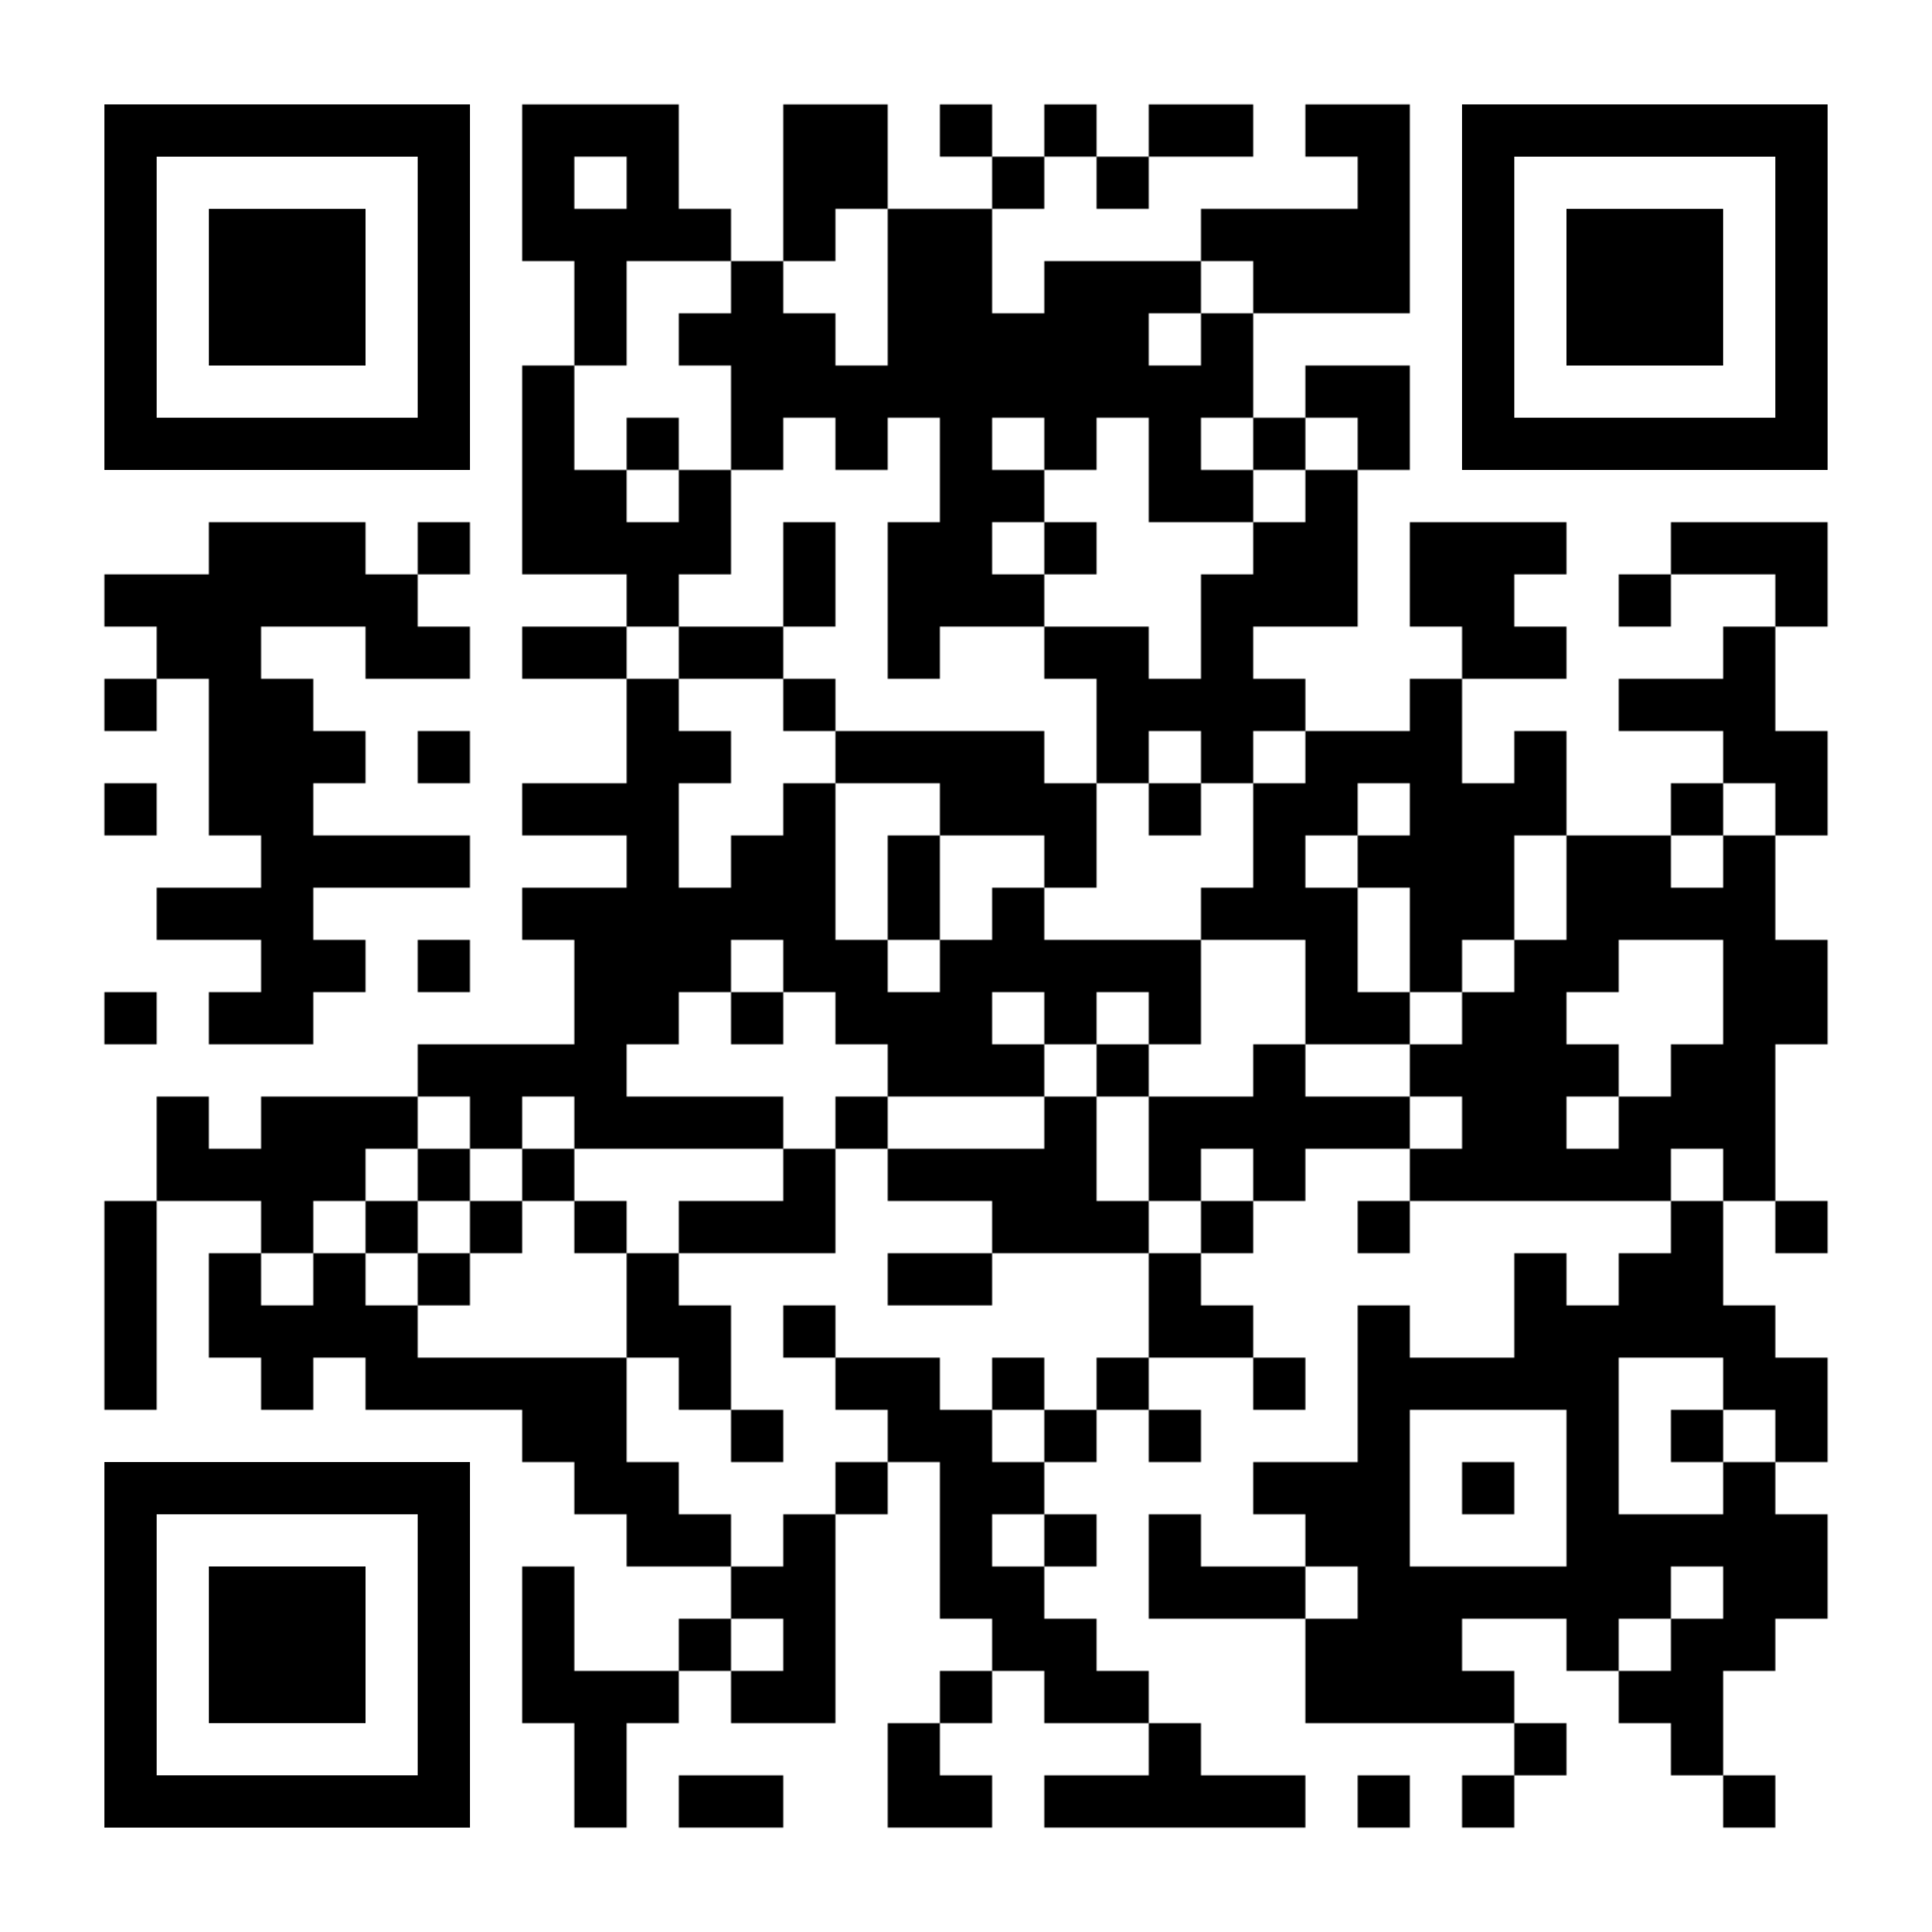 <?xml version="1.0" encoding="utf-8"?>
<!DOCTYPE svg PUBLIC "-//W3C//DTD SVG 20010904//EN" "http://www.w3.org/TR/2001/REC-SVG-20010904/DTD/svg10.dtd">
<svg xmlns="http://www.w3.org/2000/svg" xml:space="preserve" xmlns:xlink="http://www.w3.org/1999/xlink" width="999" height="999" viewBox="0 0 999 999">
<defs>
<mask id="qrmask"><g fill="#ffffff">
<g transform="translate(270,54) scale(4.5)"><rect width="6" height="6"/></g>
<g transform="translate(297,54) scale(4.5)"><rect width="6" height="6"/></g>
<g transform="translate(324,54) scale(4.5)"><rect width="6" height="6"/></g>
<g transform="translate(405,54) scale(4.5)"><rect width="6" height="6"/></g>
<g transform="translate(432,54) scale(4.5)"><rect width="6" height="6"/></g>
<g transform="translate(486,54) scale(4.5)"><rect width="6" height="6"/></g>
<g transform="translate(540,54) scale(4.5)"><rect width="6" height="6"/></g>
<g transform="translate(594,54) scale(4.5)"><rect width="6" height="6"/></g>
<g transform="translate(621,54) scale(4.5)"><rect width="6" height="6"/></g>
<g transform="translate(675,54) scale(4.5)"><rect width="6" height="6"/></g>
<g transform="translate(702,54) scale(4.5)"><rect width="6" height="6"/></g>
<g transform="translate(270,81) scale(4.5)"><rect width="6" height="6"/></g>
<g transform="translate(324,81) scale(4.5)"><rect width="6" height="6"/></g>
<g transform="translate(405,81) scale(4.5)"><rect width="6" height="6"/></g>
<g transform="translate(432,81) scale(4.5)"><rect width="6" height="6"/></g>
<g transform="translate(513,81) scale(4.5)"><rect width="6" height="6"/></g>
<g transform="translate(567,81) scale(4.5)"><rect width="6" height="6"/></g>
<g transform="translate(702,81) scale(4.5)"><rect width="6" height="6"/></g>
<g transform="translate(270,108) scale(4.5)"><rect width="6" height="6"/></g>
<g transform="translate(297,108) scale(4.5)"><rect width="6" height="6"/></g>
<g transform="translate(324,108) scale(4.5)"><rect width="6" height="6"/></g>
<g transform="translate(351,108) scale(4.5)"><rect width="6" height="6"/></g>
<g transform="translate(405,108) scale(4.5)"><rect width="6" height="6"/></g>
<g transform="translate(459,108) scale(4.5)"><rect width="6" height="6"/></g>
<g transform="translate(486,108) scale(4.5)"><rect width="6" height="6"/></g>
<g transform="translate(621,108) scale(4.5)"><rect width="6" height="6"/></g>
<g transform="translate(648,108) scale(4.5)"><rect width="6" height="6"/></g>
<g transform="translate(675,108) scale(4.5)"><rect width="6" height="6"/></g>
<g transform="translate(702,108) scale(4.5)"><rect width="6" height="6"/></g>
<g transform="translate(297,135) scale(4.5)"><rect width="6" height="6"/></g>
<g transform="translate(378,135) scale(4.5)"><rect width="6" height="6"/></g>
<g transform="translate(459,135) scale(4.5)"><rect width="6" height="6"/></g>
<g transform="translate(486,135) scale(4.5)"><rect width="6" height="6"/></g>
<g transform="translate(540,135) scale(4.5)"><rect width="6" height="6"/></g>
<g transform="translate(567,135) scale(4.5)"><rect width="6" height="6"/></g>
<g transform="translate(594,135) scale(4.5)"><rect width="6" height="6"/></g>
<g transform="translate(648,135) scale(4.5)"><rect width="6" height="6"/></g>
<g transform="translate(675,135) scale(4.5)"><rect width="6" height="6"/></g>
<g transform="translate(702,135) scale(4.5)"><rect width="6" height="6"/></g>
<g transform="translate(297,162) scale(4.5)"><rect width="6" height="6"/></g>
<g transform="translate(351,162) scale(4.5)"><rect width="6" height="6"/></g>
<g transform="translate(378,162) scale(4.5)"><rect width="6" height="6"/></g>
<g transform="translate(405,162) scale(4.5)"><rect width="6" height="6"/></g>
<g transform="translate(459,162) scale(4.5)"><rect width="6" height="6"/></g>
<g transform="translate(486,162) scale(4.5)"><rect width="6" height="6"/></g>
<g transform="translate(513,162) scale(4.5)"><rect width="6" height="6"/></g>
<g transform="translate(540,162) scale(4.5)"><rect width="6" height="6"/></g>
<g transform="translate(567,162) scale(4.5)"><rect width="6" height="6"/></g>
<g transform="translate(621,162) scale(4.5)"><rect width="6" height="6"/></g>
<g transform="translate(270,189) scale(4.5)"><rect width="6" height="6"/></g>
<g transform="translate(378,189) scale(4.5)"><rect width="6" height="6"/></g>
<g transform="translate(405,189) scale(4.5)"><rect width="6" height="6"/></g>
<g transform="translate(432,189) scale(4.5)"><rect width="6" height="6"/></g>
<g transform="translate(459,189) scale(4.5)"><rect width="6" height="6"/></g>
<g transform="translate(486,189) scale(4.5)"><rect width="6" height="6"/></g>
<g transform="translate(513,189) scale(4.5)"><rect width="6" height="6"/></g>
<g transform="translate(540,189) scale(4.5)"><rect width="6" height="6"/></g>
<g transform="translate(567,189) scale(4.5)"><rect width="6" height="6"/></g>
<g transform="translate(594,189) scale(4.5)"><rect width="6" height="6"/></g>
<g transform="translate(621,189) scale(4.5)"><rect width="6" height="6"/></g>
<g transform="translate(675,189) scale(4.5)"><rect width="6" height="6"/></g>
<g transform="translate(702,189) scale(4.5)"><rect width="6" height="6"/></g>
<g transform="translate(270,216) scale(4.5)"><rect width="6" height="6"/></g>
<g transform="translate(324,216) scale(4.5)"><rect width="6" height="6"/></g>
<g transform="translate(378,216) scale(4.5)"><rect width="6" height="6"/></g>
<g transform="translate(432,216) scale(4.5)"><rect width="6" height="6"/></g>
<g transform="translate(486,216) scale(4.5)"><rect width="6" height="6"/></g>
<g transform="translate(540,216) scale(4.5)"><rect width="6" height="6"/></g>
<g transform="translate(594,216) scale(4.5)"><rect width="6" height="6"/></g>
<g transform="translate(648,216) scale(4.5)"><rect width="6" height="6"/></g>
<g transform="translate(702,216) scale(4.5)"><rect width="6" height="6"/></g>
<g transform="translate(270,243) scale(4.5)"><rect width="6" height="6"/></g>
<g transform="translate(297,243) scale(4.5)"><rect width="6" height="6"/></g>
<g transform="translate(351,243) scale(4.5)"><rect width="6" height="6"/></g>
<g transform="translate(486,243) scale(4.5)"><rect width="6" height="6"/></g>
<g transform="translate(513,243) scale(4.5)"><rect width="6" height="6"/></g>
<g transform="translate(594,243) scale(4.5)"><rect width="6" height="6"/></g>
<g transform="translate(621,243) scale(4.5)"><rect width="6" height="6"/></g>
<g transform="translate(675,243) scale(4.5)"><rect width="6" height="6"/></g>
<g transform="translate(108,270) scale(4.5)"><rect width="6" height="6"/></g>
<g transform="translate(135,270) scale(4.5)"><rect width="6" height="6"/></g>
<g transform="translate(162,270) scale(4.5)"><rect width="6" height="6"/></g>
<g transform="translate(216,270) scale(4.5)"><rect width="6" height="6"/></g>
<g transform="translate(270,270) scale(4.5)"><rect width="6" height="6"/></g>
<g transform="translate(297,270) scale(4.5)"><rect width="6" height="6"/></g>
<g transform="translate(324,270) scale(4.5)"><rect width="6" height="6"/></g>
<g transform="translate(351,270) scale(4.5)"><rect width="6" height="6"/></g>
<g transform="translate(405,270) scale(4.5)"><rect width="6" height="6"/></g>
<g transform="translate(459,270) scale(4.5)"><rect width="6" height="6"/></g>
<g transform="translate(486,270) scale(4.5)"><rect width="6" height="6"/></g>
<g transform="translate(540,270) scale(4.5)"><rect width="6" height="6"/></g>
<g transform="translate(648,270) scale(4.5)"><rect width="6" height="6"/></g>
<g transform="translate(675,270) scale(4.5)"><rect width="6" height="6"/></g>
<g transform="translate(729,270) scale(4.5)"><rect width="6" height="6"/></g>
<g transform="translate(756,270) scale(4.5)"><rect width="6" height="6"/></g>
<g transform="translate(783,270) scale(4.5)"><rect width="6" height="6"/></g>
<g transform="translate(864,270) scale(4.5)"><rect width="6" height="6"/></g>
<g transform="translate(891,270) scale(4.5)"><rect width="6" height="6"/></g>
<g transform="translate(918,270) scale(4.5)"><rect width="6" height="6"/></g>
<g transform="translate(54,297) scale(4.5)"><rect width="6" height="6"/></g>
<g transform="translate(81,297) scale(4.5)"><rect width="6" height="6"/></g>
<g transform="translate(108,297) scale(4.5)"><rect width="6" height="6"/></g>
<g transform="translate(135,297) scale(4.5)"><rect width="6" height="6"/></g>
<g transform="translate(162,297) scale(4.5)"><rect width="6" height="6"/></g>
<g transform="translate(189,297) scale(4.5)"><rect width="6" height="6"/></g>
<g transform="translate(324,297) scale(4.5)"><rect width="6" height="6"/></g>
<g transform="translate(405,297) scale(4.5)"><rect width="6" height="6"/></g>
<g transform="translate(459,297) scale(4.5)"><rect width="6" height="6"/></g>
<g transform="translate(486,297) scale(4.5)"><rect width="6" height="6"/></g>
<g transform="translate(513,297) scale(4.5)"><rect width="6" height="6"/></g>
<g transform="translate(621,297) scale(4.5)"><rect width="6" height="6"/></g>
<g transform="translate(648,297) scale(4.5)"><rect width="6" height="6"/></g>
<g transform="translate(675,297) scale(4.5)"><rect width="6" height="6"/></g>
<g transform="translate(729,297) scale(4.5)"><rect width="6" height="6"/></g>
<g transform="translate(756,297) scale(4.5)"><rect width="6" height="6"/></g>
<g transform="translate(837,297) scale(4.5)"><rect width="6" height="6"/></g>
<g transform="translate(918,297) scale(4.5)"><rect width="6" height="6"/></g>
<g transform="translate(81,324) scale(4.5)"><rect width="6" height="6"/></g>
<g transform="translate(108,324) scale(4.5)"><rect width="6" height="6"/></g>
<g transform="translate(189,324) scale(4.5)"><rect width="6" height="6"/></g>
<g transform="translate(216,324) scale(4.5)"><rect width="6" height="6"/></g>
<g transform="translate(270,324) scale(4.5)"><rect width="6" height="6"/></g>
<g transform="translate(297,324) scale(4.5)"><rect width="6" height="6"/></g>
<g transform="translate(351,324) scale(4.5)"><rect width="6" height="6"/></g>
<g transform="translate(378,324) scale(4.5)"><rect width="6" height="6"/></g>
<g transform="translate(459,324) scale(4.5)"><rect width="6" height="6"/></g>
<g transform="translate(540,324) scale(4.5)"><rect width="6" height="6"/></g>
<g transform="translate(567,324) scale(4.5)"><rect width="6" height="6"/></g>
<g transform="translate(621,324) scale(4.5)"><rect width="6" height="6"/></g>
<g transform="translate(756,324) scale(4.5)"><rect width="6" height="6"/></g>
<g transform="translate(783,324) scale(4.5)"><rect width="6" height="6"/></g>
<g transform="translate(891,324) scale(4.5)"><rect width="6" height="6"/></g>
<g transform="translate(54,351) scale(4.5)"><rect width="6" height="6"/></g>
<g transform="translate(108,351) scale(4.5)"><rect width="6" height="6"/></g>
<g transform="translate(135,351) scale(4.5)"><rect width="6" height="6"/></g>
<g transform="translate(324,351) scale(4.5)"><rect width="6" height="6"/></g>
<g transform="translate(405,351) scale(4.5)"><rect width="6" height="6"/></g>
<g transform="translate(567,351) scale(4.5)"><rect width="6" height="6"/></g>
<g transform="translate(594,351) scale(4.5)"><rect width="6" height="6"/></g>
<g transform="translate(621,351) scale(4.5)"><rect width="6" height="6"/></g>
<g transform="translate(648,351) scale(4.5)"><rect width="6" height="6"/></g>
<g transform="translate(729,351) scale(4.5)"><rect width="6" height="6"/></g>
<g transform="translate(837,351) scale(4.5)"><rect width="6" height="6"/></g>
<g transform="translate(864,351) scale(4.5)"><rect width="6" height="6"/></g>
<g transform="translate(891,351) scale(4.5)"><rect width="6" height="6"/></g>
<g transform="translate(108,378) scale(4.5)"><rect width="6" height="6"/></g>
<g transform="translate(135,378) scale(4.5)"><rect width="6" height="6"/></g>
<g transform="translate(162,378) scale(4.5)"><rect width="6" height="6"/></g>
<g transform="translate(216,378) scale(4.5)"><rect width="6" height="6"/></g>
<g transform="translate(324,378) scale(4.5)"><rect width="6" height="6"/></g>
<g transform="translate(351,378) scale(4.5)"><rect width="6" height="6"/></g>
<g transform="translate(432,378) scale(4.5)"><rect width="6" height="6"/></g>
<g transform="translate(459,378) scale(4.5)"><rect width="6" height="6"/></g>
<g transform="translate(486,378) scale(4.5)"><rect width="6" height="6"/></g>
<g transform="translate(513,378) scale(4.5)"><rect width="6" height="6"/></g>
<g transform="translate(567,378) scale(4.5)"><rect width="6" height="6"/></g>
<g transform="translate(621,378) scale(4.5)"><rect width="6" height="6"/></g>
<g transform="translate(675,378) scale(4.5)"><rect width="6" height="6"/></g>
<g transform="translate(702,378) scale(4.5)"><rect width="6" height="6"/></g>
<g transform="translate(729,378) scale(4.5)"><rect width="6" height="6"/></g>
<g transform="translate(783,378) scale(4.5)"><rect width="6" height="6"/></g>
<g transform="translate(891,378) scale(4.5)"><rect width="6" height="6"/></g>
<g transform="translate(918,378) scale(4.5)"><rect width="6" height="6"/></g>
<g transform="translate(54,405) scale(4.5)"><rect width="6" height="6"/></g>
<g transform="translate(108,405) scale(4.5)"><rect width="6" height="6"/></g>
<g transform="translate(135,405) scale(4.5)"><rect width="6" height="6"/></g>
<g transform="translate(270,405) scale(4.5)"><rect width="6" height="6"/></g>
<g transform="translate(297,405) scale(4.5)"><rect width="6" height="6"/></g>
<g transform="translate(324,405) scale(4.5)"><rect width="6" height="6"/></g>
<g transform="translate(405,405) scale(4.5)"><rect width="6" height="6"/></g>
<g transform="translate(486,405) scale(4.5)"><rect width="6" height="6"/></g>
<g transform="translate(513,405) scale(4.5)"><rect width="6" height="6"/></g>
<g transform="translate(540,405) scale(4.5)"><rect width="6" height="6"/></g>
<g transform="translate(594,405) scale(4.5)"><rect width="6" height="6"/></g>
<g transform="translate(648,405) scale(4.5)"><rect width="6" height="6"/></g>
<g transform="translate(675,405) scale(4.5)"><rect width="6" height="6"/></g>
<g transform="translate(729,405) scale(4.5)"><rect width="6" height="6"/></g>
<g transform="translate(756,405) scale(4.5)"><rect width="6" height="6"/></g>
<g transform="translate(783,405) scale(4.5)"><rect width="6" height="6"/></g>
<g transform="translate(864,405) scale(4.5)"><rect width="6" height="6"/></g>
<g transform="translate(918,405) scale(4.5)"><rect width="6" height="6"/></g>
<g transform="translate(135,432) scale(4.5)"><rect width="6" height="6"/></g>
<g transform="translate(162,432) scale(4.5)"><rect width="6" height="6"/></g>
<g transform="translate(189,432) scale(4.5)"><rect width="6" height="6"/></g>
<g transform="translate(216,432) scale(4.5)"><rect width="6" height="6"/></g>
<g transform="translate(324,432) scale(4.5)"><rect width="6" height="6"/></g>
<g transform="translate(378,432) scale(4.5)"><rect width="6" height="6"/></g>
<g transform="translate(405,432) scale(4.5)"><rect width="6" height="6"/></g>
<g transform="translate(459,432) scale(4.5)"><rect width="6" height="6"/></g>
<g transform="translate(540,432) scale(4.5)"><rect width="6" height="6"/></g>
<g transform="translate(648,432) scale(4.5)"><rect width="6" height="6"/></g>
<g transform="translate(702,432) scale(4.5)"><rect width="6" height="6"/></g>
<g transform="translate(729,432) scale(4.5)"><rect width="6" height="6"/></g>
<g transform="translate(756,432) scale(4.5)"><rect width="6" height="6"/></g>
<g transform="translate(810,432) scale(4.5)"><rect width="6" height="6"/></g>
<g transform="translate(837,432) scale(4.5)"><rect width="6" height="6"/></g>
<g transform="translate(891,432) scale(4.5)"><rect width="6" height="6"/></g>
<g transform="translate(81,459) scale(4.5)"><rect width="6" height="6"/></g>
<g transform="translate(108,459) scale(4.5)"><rect width="6" height="6"/></g>
<g transform="translate(135,459) scale(4.5)"><rect width="6" height="6"/></g>
<g transform="translate(270,459) scale(4.5)"><rect width="6" height="6"/></g>
<g transform="translate(297,459) scale(4.5)"><rect width="6" height="6"/></g>
<g transform="translate(324,459) scale(4.5)"><rect width="6" height="6"/></g>
<g transform="translate(351,459) scale(4.5)"><rect width="6" height="6"/></g>
<g transform="translate(378,459) scale(4.5)"><rect width="6" height="6"/></g>
<g transform="translate(405,459) scale(4.5)"><rect width="6" height="6"/></g>
<g transform="translate(459,459) scale(4.5)"><rect width="6" height="6"/></g>
<g transform="translate(513,459) scale(4.5)"><rect width="6" height="6"/></g>
<g transform="translate(621,459) scale(4.5)"><rect width="6" height="6"/></g>
<g transform="translate(648,459) scale(4.5)"><rect width="6" height="6"/></g>
<g transform="translate(675,459) scale(4.5)"><rect width="6" height="6"/></g>
<g transform="translate(729,459) scale(4.5)"><rect width="6" height="6"/></g>
<g transform="translate(756,459) scale(4.5)"><rect width="6" height="6"/></g>
<g transform="translate(810,459) scale(4.5)"><rect width="6" height="6"/></g>
<g transform="translate(837,459) scale(4.5)"><rect width="6" height="6"/></g>
<g transform="translate(864,459) scale(4.5)"><rect width="6" height="6"/></g>
<g transform="translate(891,459) scale(4.5)"><rect width="6" height="6"/></g>
<g transform="translate(135,486) scale(4.5)"><rect width="6" height="6"/></g>
<g transform="translate(162,486) scale(4.5)"><rect width="6" height="6"/></g>
<g transform="translate(216,486) scale(4.5)"><rect width="6" height="6"/></g>
<g transform="translate(297,486) scale(4.5)"><rect width="6" height="6"/></g>
<g transform="translate(324,486) scale(4.5)"><rect width="6" height="6"/></g>
<g transform="translate(351,486) scale(4.5)"><rect width="6" height="6"/></g>
<g transform="translate(405,486) scale(4.5)"><rect width="6" height="6"/></g>
<g transform="translate(432,486) scale(4.5)"><rect width="6" height="6"/></g>
<g transform="translate(486,486) scale(4.5)"><rect width="6" height="6"/></g>
<g transform="translate(513,486) scale(4.5)"><rect width="6" height="6"/></g>
<g transform="translate(540,486) scale(4.5)"><rect width="6" height="6"/></g>
<g transform="translate(567,486) scale(4.5)"><rect width="6" height="6"/></g>
<g transform="translate(594,486) scale(4.5)"><rect width="6" height="6"/></g>
<g transform="translate(675,486) scale(4.5)"><rect width="6" height="6"/></g>
<g transform="translate(729,486) scale(4.5)"><rect width="6" height="6"/></g>
<g transform="translate(783,486) scale(4.5)"><rect width="6" height="6"/></g>
<g transform="translate(810,486) scale(4.5)"><rect width="6" height="6"/></g>
<g transform="translate(891,486) scale(4.5)"><rect width="6" height="6"/></g>
<g transform="translate(918,486) scale(4.5)"><rect width="6" height="6"/></g>
<g transform="translate(54,513) scale(4.5)"><rect width="6" height="6"/></g>
<g transform="translate(108,513) scale(4.5)"><rect width="6" height="6"/></g>
<g transform="translate(135,513) scale(4.5)"><rect width="6" height="6"/></g>
<g transform="translate(297,513) scale(4.5)"><rect width="6" height="6"/></g>
<g transform="translate(324,513) scale(4.5)"><rect width="6" height="6"/></g>
<g transform="translate(378,513) scale(4.5)"><rect width="6" height="6"/></g>
<g transform="translate(432,513) scale(4.5)"><rect width="6" height="6"/></g>
<g transform="translate(459,513) scale(4.5)"><rect width="6" height="6"/></g>
<g transform="translate(486,513) scale(4.5)"><rect width="6" height="6"/></g>
<g transform="translate(540,513) scale(4.5)"><rect width="6" height="6"/></g>
<g transform="translate(594,513) scale(4.5)"><rect width="6" height="6"/></g>
<g transform="translate(675,513) scale(4.5)"><rect width="6" height="6"/></g>
<g transform="translate(702,513) scale(4.5)"><rect width="6" height="6"/></g>
<g transform="translate(756,513) scale(4.5)"><rect width="6" height="6"/></g>
<g transform="translate(783,513) scale(4.5)"><rect width="6" height="6"/></g>
<g transform="translate(891,513) scale(4.5)"><rect width="6" height="6"/></g>
<g transform="translate(918,513) scale(4.5)"><rect width="6" height="6"/></g>
<g transform="translate(216,540) scale(4.5)"><rect width="6" height="6"/></g>
<g transform="translate(243,540) scale(4.5)"><rect width="6" height="6"/></g>
<g transform="translate(270,540) scale(4.5)"><rect width="6" height="6"/></g>
<g transform="translate(297,540) scale(4.5)"><rect width="6" height="6"/></g>
<g transform="translate(459,540) scale(4.5)"><rect width="6" height="6"/></g>
<g transform="translate(486,540) scale(4.5)"><rect width="6" height="6"/></g>
<g transform="translate(513,540) scale(4.5)"><rect width="6" height="6"/></g>
<g transform="translate(567,540) scale(4.5)"><rect width="6" height="6"/></g>
<g transform="translate(648,540) scale(4.5)"><rect width="6" height="6"/></g>
<g transform="translate(729,540) scale(4.5)"><rect width="6" height="6"/></g>
<g transform="translate(756,540) scale(4.5)"><rect width="6" height="6"/></g>
<g transform="translate(783,540) scale(4.5)"><rect width="6" height="6"/></g>
<g transform="translate(810,540) scale(4.5)"><rect width="6" height="6"/></g>
<g transform="translate(864,540) scale(4.5)"><rect width="6" height="6"/></g>
<g transform="translate(891,540) scale(4.5)"><rect width="6" height="6"/></g>
<g transform="translate(81,567) scale(4.5)"><rect width="6" height="6"/></g>
<g transform="translate(135,567) scale(4.5)"><rect width="6" height="6"/></g>
<g transform="translate(162,567) scale(4.5)"><rect width="6" height="6"/></g>
<g transform="translate(189,567) scale(4.5)"><rect width="6" height="6"/></g>
<g transform="translate(243,567) scale(4.5)"><rect width="6" height="6"/></g>
<g transform="translate(297,567) scale(4.5)"><rect width="6" height="6"/></g>
<g transform="translate(324,567) scale(4.5)"><rect width="6" height="6"/></g>
<g transform="translate(351,567) scale(4.5)"><rect width="6" height="6"/></g>
<g transform="translate(378,567) scale(4.5)"><rect width="6" height="6"/></g>
<g transform="translate(432,567) scale(4.5)"><rect width="6" height="6"/></g>
<g transform="translate(540,567) scale(4.5)"><rect width="6" height="6"/></g>
<g transform="translate(594,567) scale(4.5)"><rect width="6" height="6"/></g>
<g transform="translate(621,567) scale(4.5)"><rect width="6" height="6"/></g>
<g transform="translate(648,567) scale(4.5)"><rect width="6" height="6"/></g>
<g transform="translate(675,567) scale(4.5)"><rect width="6" height="6"/></g>
<g transform="translate(702,567) scale(4.5)"><rect width="6" height="6"/></g>
<g transform="translate(756,567) scale(4.5)"><rect width="6" height="6"/></g>
<g transform="translate(783,567) scale(4.5)"><rect width="6" height="6"/></g>
<g transform="translate(837,567) scale(4.5)"><rect width="6" height="6"/></g>
<g transform="translate(864,567) scale(4.5)"><rect width="6" height="6"/></g>
<g transform="translate(891,567) scale(4.5)"><rect width="6" height="6"/></g>
<g transform="translate(81,594) scale(4.5)"><rect width="6" height="6"/></g>
<g transform="translate(108,594) scale(4.5)"><rect width="6" height="6"/></g>
<g transform="translate(135,594) scale(4.5)"><rect width="6" height="6"/></g>
<g transform="translate(162,594) scale(4.5)"><rect width="6" height="6"/></g>
<g transform="translate(216,594) scale(4.5)"><rect width="6" height="6"/></g>
<g transform="translate(270,594) scale(4.5)"><rect width="6" height="6"/></g>
<g transform="translate(405,594) scale(4.5)"><rect width="6" height="6"/></g>
<g transform="translate(459,594) scale(4.5)"><rect width="6" height="6"/></g>
<g transform="translate(486,594) scale(4.5)"><rect width="6" height="6"/></g>
<g transform="translate(513,594) scale(4.5)"><rect width="6" height="6"/></g>
<g transform="translate(540,594) scale(4.5)"><rect width="6" height="6"/></g>
<g transform="translate(594,594) scale(4.5)"><rect width="6" height="6"/></g>
<g transform="translate(648,594) scale(4.5)"><rect width="6" height="6"/></g>
<g transform="translate(729,594) scale(4.5)"><rect width="6" height="6"/></g>
<g transform="translate(756,594) scale(4.5)"><rect width="6" height="6"/></g>
<g transform="translate(783,594) scale(4.5)"><rect width="6" height="6"/></g>
<g transform="translate(810,594) scale(4.5)"><rect width="6" height="6"/></g>
<g transform="translate(837,594) scale(4.5)"><rect width="6" height="6"/></g>
<g transform="translate(891,594) scale(4.5)"><rect width="6" height="6"/></g>
<g transform="translate(54,621) scale(4.5)"><rect width="6" height="6"/></g>
<g transform="translate(135,621) scale(4.5)"><rect width="6" height="6"/></g>
<g transform="translate(189,621) scale(4.5)"><rect width="6" height="6"/></g>
<g transform="translate(243,621) scale(4.5)"><rect width="6" height="6"/></g>
<g transform="translate(297,621) scale(4.5)"><rect width="6" height="6"/></g>
<g transform="translate(351,621) scale(4.5)"><rect width="6" height="6"/></g>
<g transform="translate(378,621) scale(4.5)"><rect width="6" height="6"/></g>
<g transform="translate(405,621) scale(4.5)"><rect width="6" height="6"/></g>
<g transform="translate(513,621) scale(4.5)"><rect width="6" height="6"/></g>
<g transform="translate(540,621) scale(4.5)"><rect width="6" height="6"/></g>
<g transform="translate(567,621) scale(4.5)"><rect width="6" height="6"/></g>
<g transform="translate(621,621) scale(4.5)"><rect width="6" height="6"/></g>
<g transform="translate(702,621) scale(4.5)"><rect width="6" height="6"/></g>
<g transform="translate(864,621) scale(4.5)"><rect width="6" height="6"/></g>
<g transform="translate(918,621) scale(4.5)"><rect width="6" height="6"/></g>
<g transform="translate(54,648) scale(4.5)"><rect width="6" height="6"/></g>
<g transform="translate(108,648) scale(4.5)"><rect width="6" height="6"/></g>
<g transform="translate(162,648) scale(4.5)"><rect width="6" height="6"/></g>
<g transform="translate(216,648) scale(4.5)"><rect width="6" height="6"/></g>
<g transform="translate(324,648) scale(4.5)"><rect width="6" height="6"/></g>
<g transform="translate(459,648) scale(4.5)"><rect width="6" height="6"/></g>
<g transform="translate(486,648) scale(4.5)"><rect width="6" height="6"/></g>
<g transform="translate(594,648) scale(4.5)"><rect width="6" height="6"/></g>
<g transform="translate(783,648) scale(4.5)"><rect width="6" height="6"/></g>
<g transform="translate(837,648) scale(4.5)"><rect width="6" height="6"/></g>
<g transform="translate(864,648) scale(4.5)"><rect width="6" height="6"/></g>
<g transform="translate(54,675) scale(4.5)"><rect width="6" height="6"/></g>
<g transform="translate(108,675) scale(4.5)"><rect width="6" height="6"/></g>
<g transform="translate(135,675) scale(4.5)"><rect width="6" height="6"/></g>
<g transform="translate(162,675) scale(4.5)"><rect width="6" height="6"/></g>
<g transform="translate(189,675) scale(4.5)"><rect width="6" height="6"/></g>
<g transform="translate(324,675) scale(4.5)"><rect width="6" height="6"/></g>
<g transform="translate(351,675) scale(4.5)"><rect width="6" height="6"/></g>
<g transform="translate(405,675) scale(4.5)"><rect width="6" height="6"/></g>
<g transform="translate(594,675) scale(4.5)"><rect width="6" height="6"/></g>
<g transform="translate(621,675) scale(4.5)"><rect width="6" height="6"/></g>
<g transform="translate(702,675) scale(4.5)"><rect width="6" height="6"/></g>
<g transform="translate(783,675) scale(4.5)"><rect width="6" height="6"/></g>
<g transform="translate(810,675) scale(4.5)"><rect width="6" height="6"/></g>
<g transform="translate(837,675) scale(4.5)"><rect width="6" height="6"/></g>
<g transform="translate(864,675) scale(4.5)"><rect width="6" height="6"/></g>
<g transform="translate(891,675) scale(4.5)"><rect width="6" height="6"/></g>
<g transform="translate(54,702) scale(4.5)"><rect width="6" height="6"/></g>
<g transform="translate(135,702) scale(4.5)"><rect width="6" height="6"/></g>
<g transform="translate(189,702) scale(4.5)"><rect width="6" height="6"/></g>
<g transform="translate(216,702) scale(4.5)"><rect width="6" height="6"/></g>
<g transform="translate(243,702) scale(4.5)"><rect width="6" height="6"/></g>
<g transform="translate(270,702) scale(4.5)"><rect width="6" height="6"/></g>
<g transform="translate(297,702) scale(4.5)"><rect width="6" height="6"/></g>
<g transform="translate(351,702) scale(4.5)"><rect width="6" height="6"/></g>
<g transform="translate(432,702) scale(4.5)"><rect width="6" height="6"/></g>
<g transform="translate(459,702) scale(4.5)"><rect width="6" height="6"/></g>
<g transform="translate(513,702) scale(4.5)"><rect width="6" height="6"/></g>
<g transform="translate(567,702) scale(4.5)"><rect width="6" height="6"/></g>
<g transform="translate(648,702) scale(4.5)"><rect width="6" height="6"/></g>
<g transform="translate(702,702) scale(4.5)"><rect width="6" height="6"/></g>
<g transform="translate(729,702) scale(4.5)"><rect width="6" height="6"/></g>
<g transform="translate(756,702) scale(4.5)"><rect width="6" height="6"/></g>
<g transform="translate(783,702) scale(4.5)"><rect width="6" height="6"/></g>
<g transform="translate(810,702) scale(4.5)"><rect width="6" height="6"/></g>
<g transform="translate(891,702) scale(4.5)"><rect width="6" height="6"/></g>
<g transform="translate(918,702) scale(4.5)"><rect width="6" height="6"/></g>
<g transform="translate(270,729) scale(4.5)"><rect width="6" height="6"/></g>
<g transform="translate(297,729) scale(4.5)"><rect width="6" height="6"/></g>
<g transform="translate(378,729) scale(4.5)"><rect width="6" height="6"/></g>
<g transform="translate(459,729) scale(4.5)"><rect width="6" height="6"/></g>
<g transform="translate(486,729) scale(4.5)"><rect width="6" height="6"/></g>
<g transform="translate(540,729) scale(4.5)"><rect width="6" height="6"/></g>
<g transform="translate(594,729) scale(4.5)"><rect width="6" height="6"/></g>
<g transform="translate(702,729) scale(4.5)"><rect width="6" height="6"/></g>
<g transform="translate(810,729) scale(4.5)"><rect width="6" height="6"/></g>
<g transform="translate(864,729) scale(4.5)"><rect width="6" height="6"/></g>
<g transform="translate(918,729) scale(4.5)"><rect width="6" height="6"/></g>
<g transform="translate(297,756) scale(4.5)"><rect width="6" height="6"/></g>
<g transform="translate(324,756) scale(4.5)"><rect width="6" height="6"/></g>
<g transform="translate(432,756) scale(4.5)"><rect width="6" height="6"/></g>
<g transform="translate(486,756) scale(4.5)"><rect width="6" height="6"/></g>
<g transform="translate(513,756) scale(4.5)"><rect width="6" height="6"/></g>
<g transform="translate(648,756) scale(4.5)"><rect width="6" height="6"/></g>
<g transform="translate(675,756) scale(4.5)"><rect width="6" height="6"/></g>
<g transform="translate(702,756) scale(4.5)"><rect width="6" height="6"/></g>
<g transform="translate(756,756) scale(4.5)"><rect width="6" height="6"/></g>
<g transform="translate(810,756) scale(4.5)"><rect width="6" height="6"/></g>
<g transform="translate(891,756) scale(4.5)"><rect width="6" height="6"/></g>
<g transform="translate(324,783) scale(4.5)"><rect width="6" height="6"/></g>
<g transform="translate(351,783) scale(4.5)"><rect width="6" height="6"/></g>
<g transform="translate(405,783) scale(4.5)"><rect width="6" height="6"/></g>
<g transform="translate(486,783) scale(4.5)"><rect width="6" height="6"/></g>
<g transform="translate(540,783) scale(4.5)"><rect width="6" height="6"/></g>
<g transform="translate(594,783) scale(4.5)"><rect width="6" height="6"/></g>
<g transform="translate(675,783) scale(4.5)"><rect width="6" height="6"/></g>
<g transform="translate(702,783) scale(4.5)"><rect width="6" height="6"/></g>
<g transform="translate(810,783) scale(4.5)"><rect width="6" height="6"/></g>
<g transform="translate(837,783) scale(4.5)"><rect width="6" height="6"/></g>
<g transform="translate(864,783) scale(4.5)"><rect width="6" height="6"/></g>
<g transform="translate(891,783) scale(4.5)"><rect width="6" height="6"/></g>
<g transform="translate(918,783) scale(4.5)"><rect width="6" height="6"/></g>
<g transform="translate(270,810) scale(4.5)"><rect width="6" height="6"/></g>
<g transform="translate(378,810) scale(4.5)"><rect width="6" height="6"/></g>
<g transform="translate(405,810) scale(4.5)"><rect width="6" height="6"/></g>
<g transform="translate(486,810) scale(4.5)"><rect width="6" height="6"/></g>
<g transform="translate(513,810) scale(4.5)"><rect width="6" height="6"/></g>
<g transform="translate(594,810) scale(4.5)"><rect width="6" height="6"/></g>
<g transform="translate(621,810) scale(4.5)"><rect width="6" height="6"/></g>
<g transform="translate(648,810) scale(4.5)"><rect width="6" height="6"/></g>
<g transform="translate(702,810) scale(4.5)"><rect width="6" height="6"/></g>
<g transform="translate(729,810) scale(4.5)"><rect width="6" height="6"/></g>
<g transform="translate(756,810) scale(4.5)"><rect width="6" height="6"/></g>
<g transform="translate(783,810) scale(4.5)"><rect width="6" height="6"/></g>
<g transform="translate(810,810) scale(4.5)"><rect width="6" height="6"/></g>
<g transform="translate(837,810) scale(4.5)"><rect width="6" height="6"/></g>
<g transform="translate(891,810) scale(4.5)"><rect width="6" height="6"/></g>
<g transform="translate(918,810) scale(4.5)"><rect width="6" height="6"/></g>
<g transform="translate(270,837) scale(4.5)"><rect width="6" height="6"/></g>
<g transform="translate(351,837) scale(4.5)"><rect width="6" height="6"/></g>
<g transform="translate(405,837) scale(4.5)"><rect width="6" height="6"/></g>
<g transform="translate(513,837) scale(4.5)"><rect width="6" height="6"/></g>
<g transform="translate(540,837) scale(4.5)"><rect width="6" height="6"/></g>
<g transform="translate(675,837) scale(4.5)"><rect width="6" height="6"/></g>
<g transform="translate(702,837) scale(4.5)"><rect width="6" height="6"/></g>
<g transform="translate(729,837) scale(4.5)"><rect width="6" height="6"/></g>
<g transform="translate(810,837) scale(4.5)"><rect width="6" height="6"/></g>
<g transform="translate(864,837) scale(4.5)"><rect width="6" height="6"/></g>
<g transform="translate(891,837) scale(4.5)"><rect width="6" height="6"/></g>
<g transform="translate(270,864) scale(4.5)"><rect width="6" height="6"/></g>
<g transform="translate(297,864) scale(4.5)"><rect width="6" height="6"/></g>
<g transform="translate(324,864) scale(4.5)"><rect width="6" height="6"/></g>
<g transform="translate(378,864) scale(4.5)"><rect width="6" height="6"/></g>
<g transform="translate(405,864) scale(4.5)"><rect width="6" height="6"/></g>
<g transform="translate(486,864) scale(4.5)"><rect width="6" height="6"/></g>
<g transform="translate(540,864) scale(4.5)"><rect width="6" height="6"/></g>
<g transform="translate(567,864) scale(4.5)"><rect width="6" height="6"/></g>
<g transform="translate(675,864) scale(4.5)"><rect width="6" height="6"/></g>
<g transform="translate(702,864) scale(4.5)"><rect width="6" height="6"/></g>
<g transform="translate(729,864) scale(4.5)"><rect width="6" height="6"/></g>
<g transform="translate(756,864) scale(4.5)"><rect width="6" height="6"/></g>
<g transform="translate(837,864) scale(4.5)"><rect width="6" height="6"/></g>
<g transform="translate(864,864) scale(4.5)"><rect width="6" height="6"/></g>
<g transform="translate(297,891) scale(4.5)"><rect width="6" height="6"/></g>
<g transform="translate(459,891) scale(4.5)"><rect width="6" height="6"/></g>
<g transform="translate(594,891) scale(4.5)"><rect width="6" height="6"/></g>
<g transform="translate(783,891) scale(4.5)"><rect width="6" height="6"/></g>
<g transform="translate(864,891) scale(4.5)"><rect width="6" height="6"/></g>
<g transform="translate(297,918) scale(4.5)"><rect width="6" height="6"/></g>
<g transform="translate(351,918) scale(4.5)"><rect width="6" height="6"/></g>
<g transform="translate(378,918) scale(4.5)"><rect width="6" height="6"/></g>
<g transform="translate(459,918) scale(4.5)"><rect width="6" height="6"/></g>
<g transform="translate(486,918) scale(4.5)"><rect width="6" height="6"/></g>
<g transform="translate(540,918) scale(4.5)"><rect width="6" height="6"/></g>
<g transform="translate(567,918) scale(4.5)"><rect width="6" height="6"/></g>
<g transform="translate(594,918) scale(4.5)"><rect width="6" height="6"/></g>
<g transform="translate(621,918) scale(4.5)"><rect width="6" height="6"/></g>
<g transform="translate(648,918) scale(4.5)"><rect width="6" height="6"/></g>
<g transform="translate(702,918) scale(4.5)"><rect width="6" height="6"/></g>
<g transform="translate(756,918) scale(4.5)"><rect width="6" height="6"/></g>
<g transform="translate(891,918) scale(4.5)"><rect width="6" height="6"/></g>
</g></mask></defs>
<rect width="999" height="999" fill="#ffffff" x="0" y="0" />
<rect x="0" y="0" width="999" height="999" mask="url(#qrmask)" fill="#000000" />
<g transform="translate(54,54)"  fill="#000000"><g transform="scale(13.5)"><path d="M0,0v14h14V0H0z M12,12H2V2h10V12z"/></g></g>
<g transform="translate(756,54)"  fill="#000000"><g transform="scale(13.5)"><path d="M0,0v14h14V0H0z M12,12H2V2h10V12z"/></g></g>
<g transform="translate(54,756)"  fill="#000000"><g transform="scale(13.5)"><path d="M0,0v14h14V0H0z M12,12H2V2h10V12z"/></g></g>
<g transform="translate(108,108)"  fill="#000000"><g transform="scale(13.5)"><rect width="6" height="6"/></g></g>
<g transform="translate(810,108)"  fill="#000000"><g transform="scale(13.5)"><rect width="6" height="6"/></g></g>
<g transform="translate(108,810)"  fill="#000000"><g transform="scale(13.5)"><rect width="6" height="6"/></g></g>
</svg>